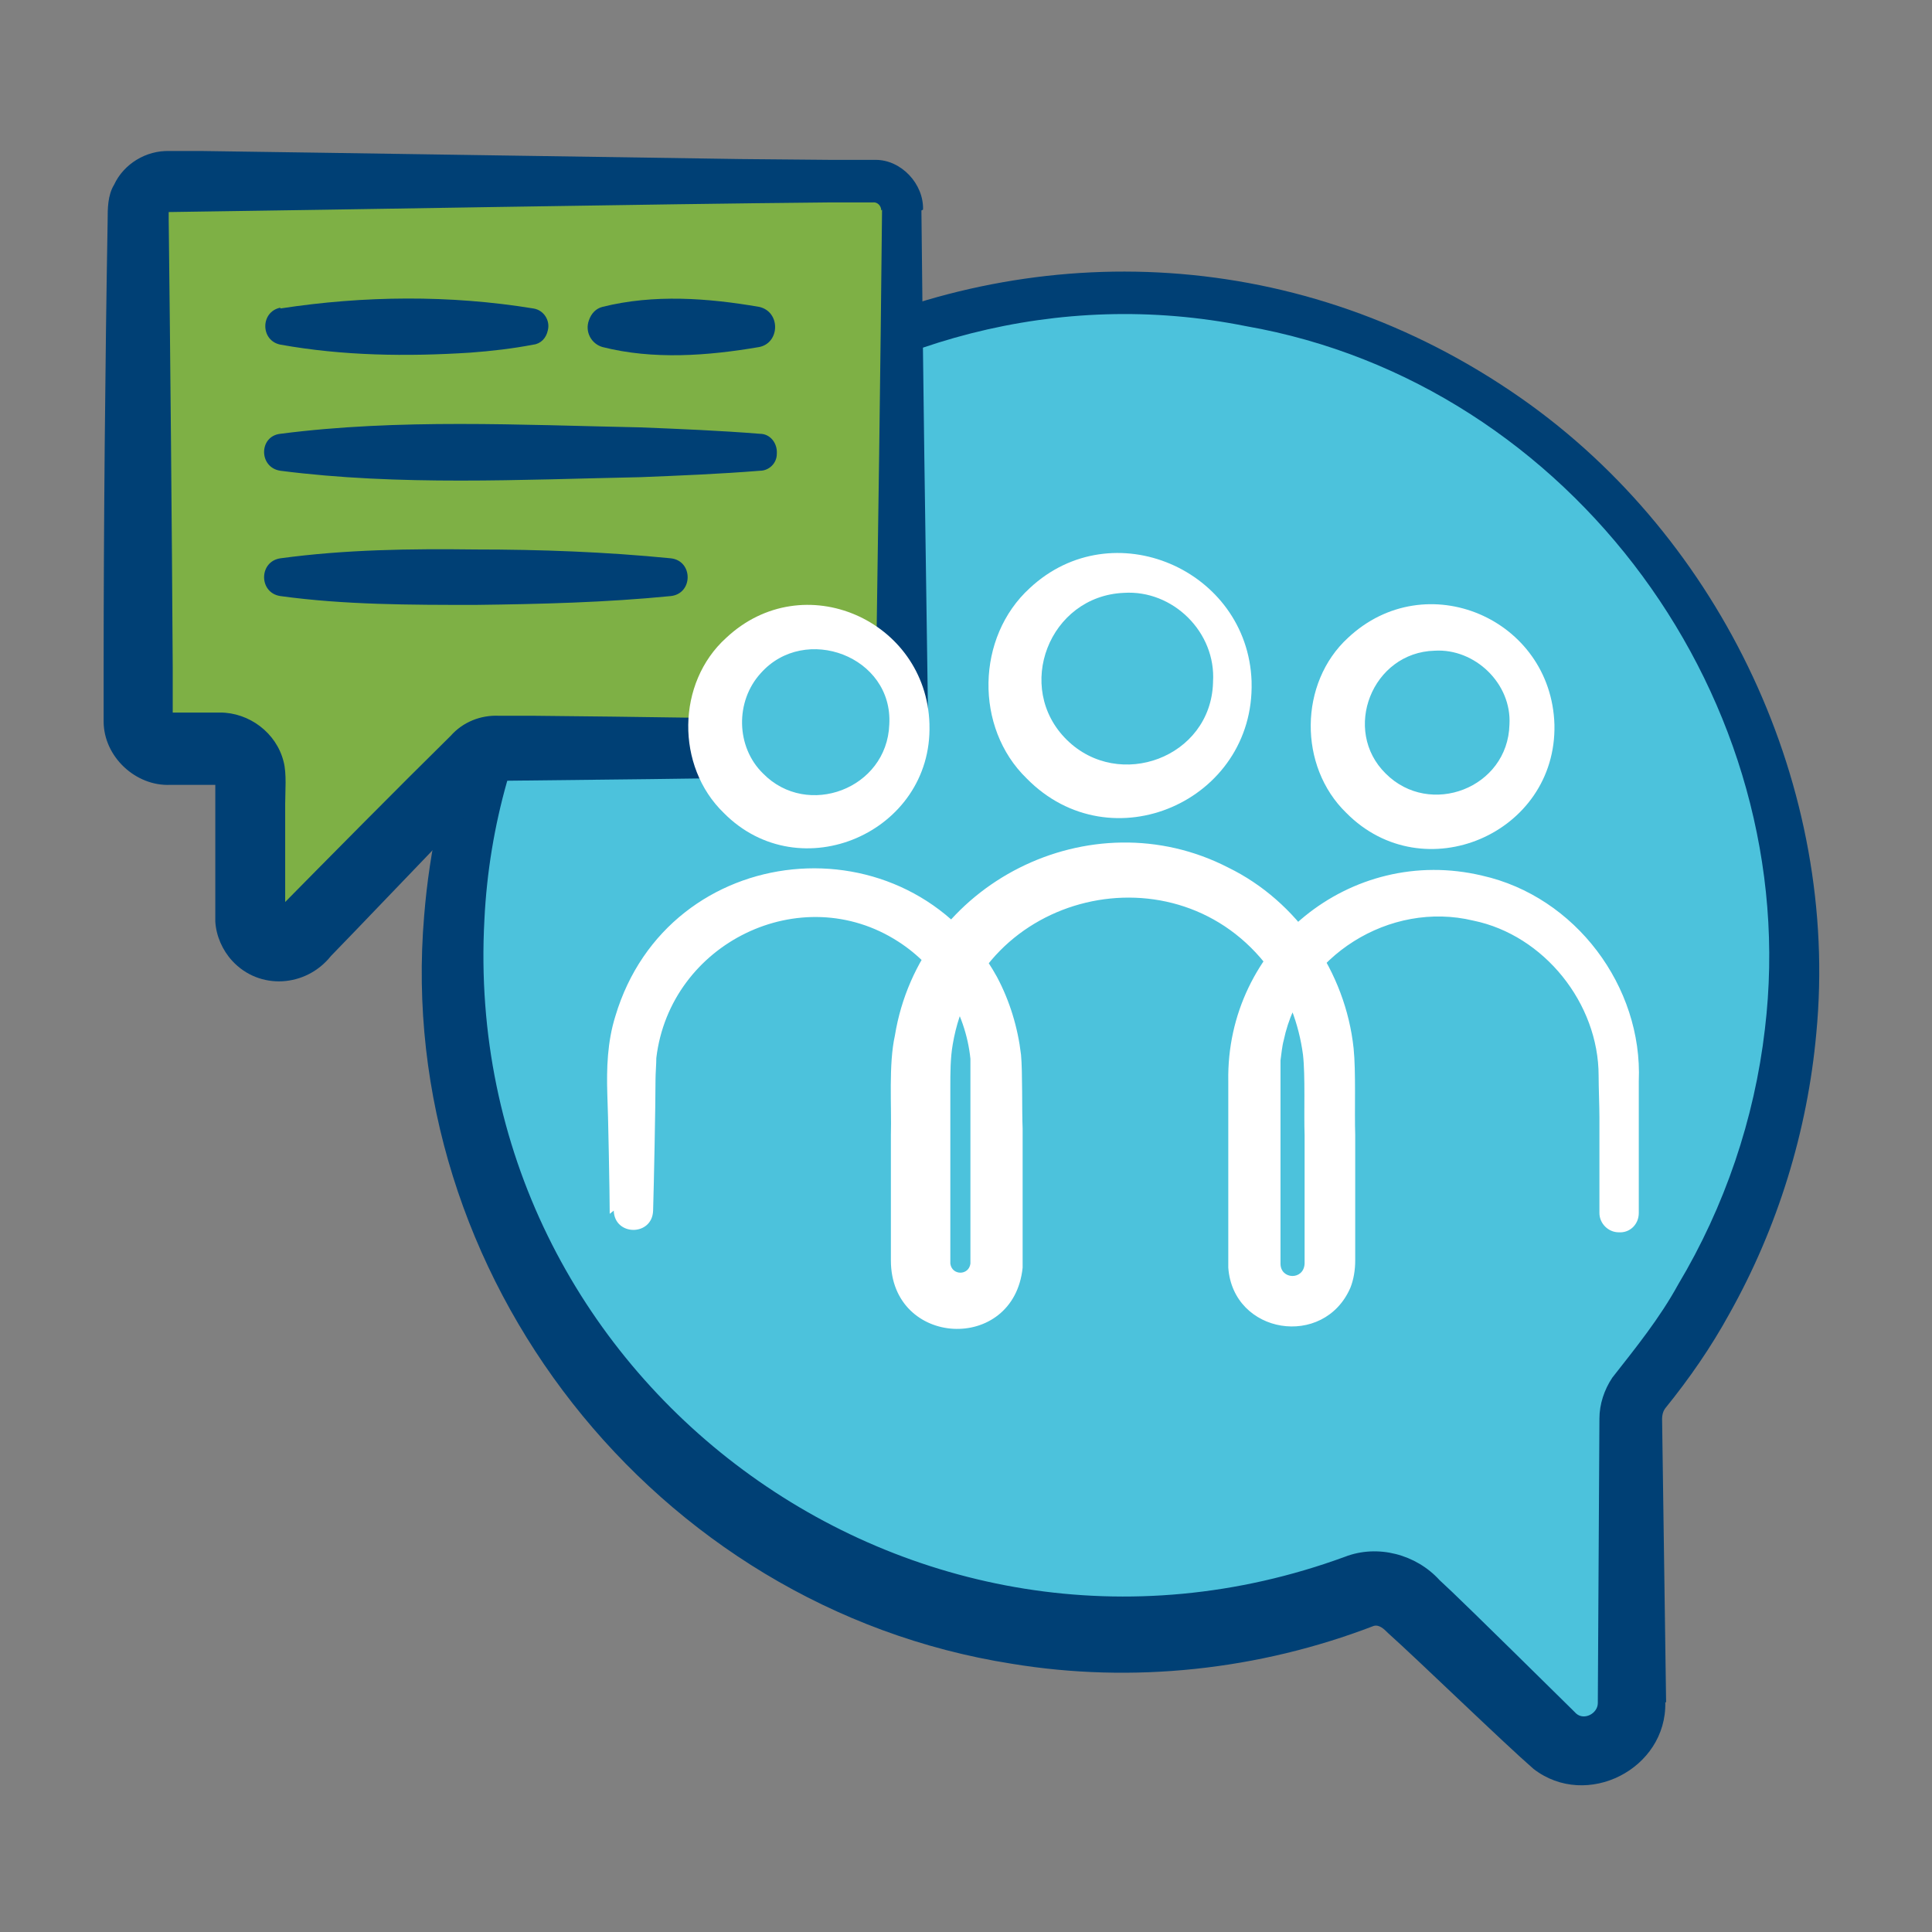 <?xml version="1.0" encoding="UTF-8"?>
<svg id="b" xmlns="http://www.w3.org/2000/svg" xmlns:xlink="http://www.w3.org/1999/xlink" version="1.1" viewBox="0 0 240.5 240.5">
  <rect x="0" y="0" width="240.5" height="240.5" fill="#808080" stroke="none"/>
  <!-- Generator: Adobe Illustrator 29.3.0, SVG Export Plug-In . SVG Version: 2.1.0 Build 146)  -->
  <defs>
    <style>
      .st0 {
        fill: none;
      }

      .st1 {
        fill: #4cc2dc;
      }

      .st2 {
        fill: #fff;
      }

      .st3 {
        fill: #00a7cd;
      }

      .st4 {
        fill: #004075;
      }

      .st5 {
        fill: #7eb045;
      }
    </style>
  </defs>
  <rect class="st0" x=".2" y=".2" width="240" height="240"/>
  <g>
    <g>
      <path class="st1" d="M203.1,211.9v-35.3c-.1-1.4.4-2.7,1.3-3.8,7.7-9.4,13.5-20.6,16.6-33.3,10-41.3-13.3-84.3-53.4-98.3-46.7-16.4-97.2,11-108.9,59.2-10,41,12.9,83.6,52.6,98,19.6,7.1,40,6.4,57.9-.3,2.1-.8,4.5-.3,6.2,1.3l17.6,16.9c3.8,3.6,10.1.9,10.1-4.3Z"/>
      <path class="st4" d="M198.9,212s.2-35.4.2-35.4c0-1.8.6-3.6,1.6-5.1,2.9-3.7,5.9-7.4,8.2-11.6,5.8-9.7,9.5-20.6,10.8-31.8,4.9-40.8-24-80.4-64.6-87.5-46.8-9.4-92.5,26.4-94.8,73.9-3.1,57.2,53.3,99,107.1,79.3,4.1-1.6,8.9-.3,11.8,2.9,0,0,1.6,1.5,1.6,1.5,1.6,1.5,13.7,13.4,15,14.7.3.3.3.3.4.4,1,.9,2.7,0,2.7-1.3h0ZM207.3,211.9c.2,8.3-9.8,13.4-16.4,8.3-3.8-3.3-14.3-13.5-18.1-16.9-.5-.5-1.1-1.1-1.8-.9-14.3,5.5-30,7.2-45.1,4.7-44.4-7-76.9-48.4-73.1-93.1C58.2,47,134.4,11.1,189.4,49.6c25,17.5,39.6,48.6,36.7,79-1.1,12.2-4.8,24.2-10.8,34.9-2.3,4.2-5,8.1-8,11.8-.3.4-.4.9-.4,1.3,0,0,.5,35.3.5,35.3h0Z"/>
    </g>
    <g>
      <g>
        <path class="st5" d="M112.2,26.2v63.4c0,2-1.6,3.6-3.6,3.6h-46.8c-1,0-1.9.4-2.6,1.1l-21.8,22.4c-2.3,2.3-6.2.7-6.2-2.5v-17.3c0-2-1.6-3.6-3.6-3.6h-6.6c-2,0-3.6-1.6-3.6-3.6V26.2c0-2,1.6-3.6,3.6-3.6h87.8c2,0,3.6,1.6,3.6,3.6Z"/>
        <path class="st4" d="M114.7,26.2c.2,20.3.5,41,.8,61.3,0,0,0,1.4,0,1.4.4,3.9-2.7,7.6-6.6,7.7-2.2,0-7,.1-9.2.1-9.4.2-28.3.4-37.8.5,0,0,.1,0,.2,0-.1.1-.5.6-.7.7-4.7,5-12.6,13.2-17.3,18.1-.6.6-2.3,2.4-2.9,3-3.1,3.9-8.9,4.3-12.3.6-1.2-1.3-2-3.1-2.1-4.9,0-.2,0-.6,0-.6v-2.8c0-4.2,0-10.1,0-14.3,0,0,0-.2,0-.1,0,.4.3.8.7.8-1.2,0-3.6,0-4.9,0,0,0-1.4,0-1.4,0-4.3.2-8.3-3.5-8.3-7.9,0-.7,0-5.9,0-6.7,0-17.4.2-38.5.5-55.7,0-1.4,0-3.1.8-4.4,1.2-2.6,4-4.3,6.9-4.2.8,0,3.3,0,4.2,0,14.8.2,52.6.8,66.9,1,0,0,11.1.1,11.1.1s5.7,0,5.7,0c3.2,0,6,3,5.9,6.2h0ZM109.7,26.2c0-.6-.5-1.1-1.1-1,0,0-5.5,0-5.5,0-22.1.2-59.9.9-82.3,1.2.1,0,.2,0,.2-.2,0,0,0,1.1,0,1.1.2,17.2.4,38.4.5,55.7,0,.7,0,6,0,6.5,0-.4-.3-.8-.7-.8.9,0,3.4,0,4.5,0,.5,0,1.6,0,2.1,0,3.6,0,7,2.5,7.9,6.1.4,1.5.2,3.7.2,5.3,0,2.8,0,8.4,0,11.1,0,0,0,2.8,0,2.8,0,.2,0,0,0,0,0-.6-.7-.9-1.2-.5,6.5-6.6,15.2-15.4,21.8-21.9,1.5-1.7,3.7-2.6,6-2.5.9,0,3.2,0,4.2,0,11.8.1,30.7.4,42.3.6,0,0,.1,0,.2,0,0,0,.1,0,.2-.2,0,0,0,0,0,0,0,0,0-.7,0-.7v-1.4c.3-20.3.6-41,.8-61.3h0Z"/>
      </g>
      <g>
        <g>
          <line class="st3" x1="75" y1="40.7" x2="94.5" y2="40.7"/>
          <path class="st4" d="M75,38.2c6.4-1.6,13.1-1.1,19.5,0,2.7.6,2.6,4.5,0,5-6.4,1.1-13.2,1.6-19.5,0-1.4-.4-2.2-1.9-1.7-3.3.3-.9.9-1.5,1.7-1.7h0Z"/>
        </g>
        <g>
          <line class="st3" x1="34.9" y1="40.7" x2="66.3" y2="40.7"/>
          <path class="st4" d="M34.9,38.4c10.4-1.6,21.1-1.7,31.5,0,1.3.2,2.1,1.5,1.8,2.7-.2,1-.9,1.7-1.8,1.8-2.6.5-5.2.8-7.9,1-7.9.5-15.8.4-23.6-1-2.5-.5-2.5-4.1,0-4.6h0Z"/>
        </g>
        <g>
          <line class="st3" x1="34.9" y1="56.3" x2="94.5" y2="56.3"/>
          <path class="st4" d="M34.9,54c14.7-1.9,29.9-1.1,44.8-.8,5,.2,9.9.4,14.9.8,1.3,0,2.2,1.2,2.1,2.5,0,1.2-1,2.1-2.1,2.1-5,.4-9.9.6-14.9.8-14.8.3-30,1.1-44.8-.8-2.7-.4-2.7-4.3,0-4.6h0Z"/>
        </g>
        <g>
          <line class="st3" x1="34.9" y1="71.9" x2="83.5" y2="71.9"/>
          <path class="st4" d="M34.9,69.5c8.1-1.1,16.2-1.2,24.3-1.1,8.1,0,16.2.3,24.3,1.1,2.8.3,2.8,4.4,0,4.7-8.1.8-16.2,1-24.3,1.1-8.1,0-16.3,0-24.3-1.1-2.7-.4-2.7-4.3,0-4.7h0Z"/>
        </g>
      </g>
    </g>
    <g>
      <path class="st2" d="M75.9,151.1c0-2.2-.2-12.9-.3-14.9-.1-3.2,0-6.5,1-9.7,6.6-22.1,36.4-25,47.5-4.9,1.6,3,2.6,6.3,3,9.7.2,2.1.1,7,.2,9.2,0,3.8,0,13.6,0,17.3-1.1,10.7-16.4,9.9-16.4-.9,0-.4,0-3.2,0-3.7,0,0,0-11.9,0-11.9.1-3.7-.3-8.8.5-12.4,3.1-19,24.4-29.7,41.5-20.9,8.6,4.2,14.6,13,15.6,22.5.3,2.9.1,7.8.2,10.8,0,2.7,0,13.1,0,15.6,0,1.2-.2,2.4-.6,3.4-3.3,7.6-14.6,5.8-15.2-2.5,0-6.5,0-16.7,0-23.2-.3-16.8,15.2-29.5,31.6-25.6,11.6,2.6,20,13.8,19.5,25.6,0,.9,0,3.5,0,4.5,0,0,0,11.9,0,11.9,0,1.4-1.1,2.5-2.5,2.4-1.3,0-2.4-1.1-2.4-2.4v-11.9c0-1.4-.1-3.8-.1-5.2,0-9-6.8-17.5-15.6-19.3-10.4-2.5-21.4,4.4-23.6,14.9-.2.7-.3,1.8-.4,2.5,0,0,0,1.3,0,1.3,0,.9,0,6.3,0,7.3,0,3.4,0,13.4,0,16.7,0,2,2.9,2.1,3,0,0-2.7,0-13,0-16-.1-2.7.1-7.4-.2-10-.5-3.8-1.9-7.6-4.2-10.7-11.5-15.5-36.2-9.6-39.4,9.4-.3,1.7-.3,3.6-.3,5.3,0,3.8,0,13.9,0,17.8,0,.8,0,3.4,0,4.2.2,1.5,2.3,1.5,2.5,0,0-3.3,0-13.4,0-16.9,0-1.9,0-6.8,0-8.6-.6-5.9-4-11.4-9-14.6-12.1-7.8-28.4.2-30.1,14.5,0,.8-.1,1.9-.1,2.7,0,3.1-.2,13.1-.3,16.3-.1,3.2-4.8,3.2-4.9,0h0Z"/>
      <path class="st2" d="M155.8,84.9c.4,14.8-17.5,22.7-28,12-6.5-6.3-6.3-17.6.4-23.7,10.3-9.6,27.1-2.3,27.6,11.6h0ZM151,84.9c.4-6.2-5-11.5-11.1-11.1-9.3.4-13.7,11.8-7.1,18.3,6.5,6.4,17.9,2.2,18.2-7.1h0Z"/>
      <g>
        <circle class="st1" cx="101.1" cy="90.2" r="12.1"/>
        <path class="st2" d="M115.7,90.2c.4,13.4-16.1,20.6-25.6,11-6-5.8-5.9-16.2.3-21.8,9.6-9,24.9-2.2,25.3,10.7h0ZM110.7,90.2c.5-8.5-10.5-12.6-16-6.4-3.2,3.5-3.1,9.2.3,12.5,5.5,5.6,15.4,1.9,15.7-6.1h0Z"/>
      </g>
      <path class="st2" d="M193.5,90.2c.3,13.6-16.3,20.7-25.9,11-6-5.8-5.9-16.2.2-21.8,9.7-9.1,25.3-2.4,25.7,10.8h0ZM187.9,90.2c.3-5.1-4.3-9.5-9.3-9.2-7.8.2-11.6,9.9-6.1,15.3,5.5,5.5,15.2,1.8,15.4-6.1h0Z"/>
    </g>
  </g>
</svg>